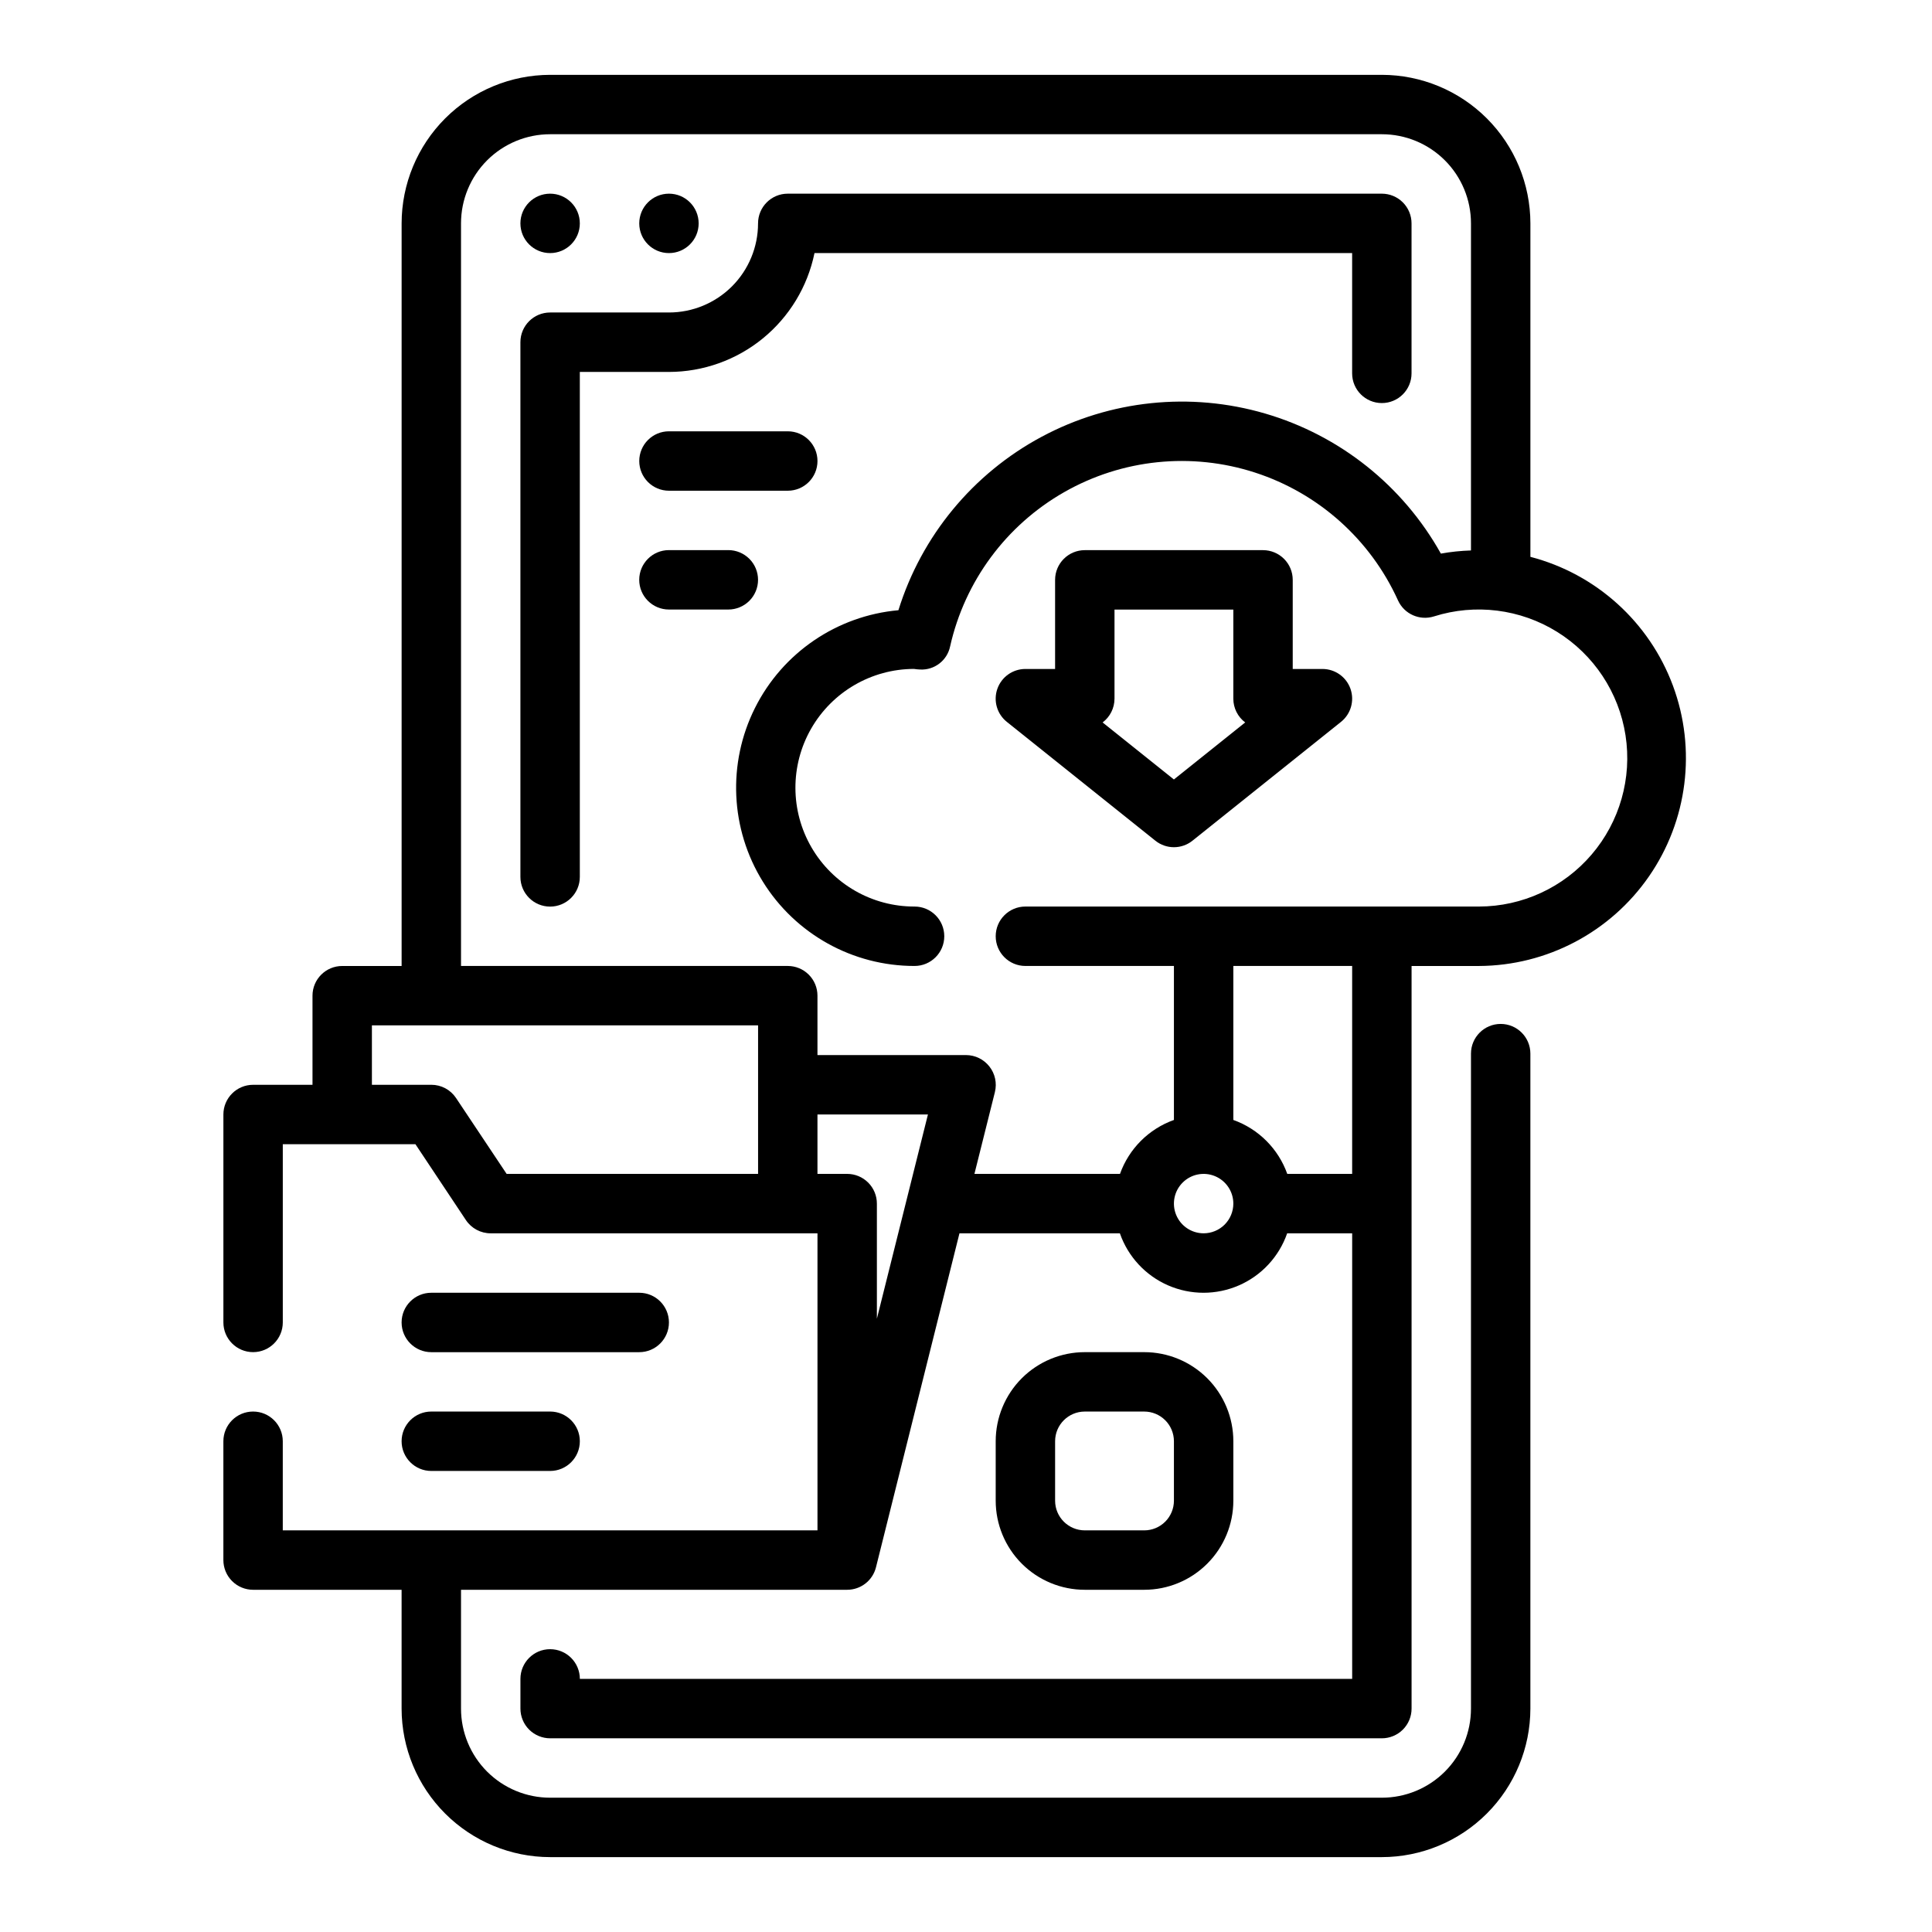 <?xml version="1.0" encoding="UTF-8"?>
<!-- Uploaded to: SVG Repo, www.svgrepo.com, Generator: SVG Repo Mixer Tools -->
<svg fill="#000000" width="800px" height="800px" version="1.1" viewBox="144 144 512 512" xmlns="http://www.w3.org/2000/svg">
 <g>
  <path d="m297.66 203.2c0 4.348-3.527 7.871-7.875 7.871-4.348 0-7.871-3.523-7.871-7.871 0-4.348 3.523-7.875 7.871-7.875 4.348 0 7.875 3.527 7.875 7.875"/>
  <path d="m329.15 203.2c0 4.348-3.523 7.871-7.871 7.871s-7.871-3.523-7.871-7.871c0-4.348 3.523-7.875 7.871-7.875s7.871 3.527 7.871 7.875"/>
  <path d="m289.79 581.05c-4.348 0-7.871 3.523-7.871 7.871v7.875c0 2.086 0.828 4.09 2.305 5.566 1.477 1.473 3.481 2.305 5.566 2.305h220.42c2.086 0 4.09-0.832 5.566-2.305 1.477-1.477 2.305-3.481 2.305-5.566v-196.8h17.863c17.992-0.086 34.812-8.949 45.051-23.746 10.238-14.797 12.609-33.66 6.352-50.531-6.262-16.867-20.363-29.617-37.777-34.152v-88.371c-0.012-10.438-4.164-20.441-11.543-27.82-7.379-7.379-17.383-11.527-27.816-11.543h-220.42c-10.434 0.016-20.438 4.164-27.816 11.543s-11.531 17.383-11.543 27.82v196.8h-15.742c-4.348 0-7.875 3.523-7.875 7.871v23.617h-15.742c-4.348 0-7.871 3.523-7.871 7.871v55.105-0.004c0 4.348 3.523 7.875 7.871 7.875 4.348 0 7.871-3.527 7.871-7.875v-47.23h35.148l13.383 20.113c1.465 2.195 3.934 3.512 6.574 3.504h86.59v78.719h-141.7v-23.617c0-4.348-3.523-7.871-7.871-7.871-4.348 0-7.871 3.523-7.871 7.871v31.488c0 2.09 0.828 4.09 2.305 5.566 1.477 1.477 3.477 2.309 5.566 2.309h39.359v31.488c0.012 10.434 4.164 20.438 11.543 27.816 7.379 7.379 17.383 11.531 27.816 11.543h220.42c10.434-0.012 20.438-4.164 27.816-11.543 7.379-7.379 11.531-17.383 11.543-27.816v-173.57c0-4.348-3.523-7.875-7.871-7.875-4.348 0-7.871 3.527-7.871 7.875v173.57c0 6.262-2.488 12.27-6.918 16.699-4.43 4.426-10.438 6.914-16.699 6.914h-220.42c-6.262 0-12.27-2.488-16.699-6.914-4.426-4.43-6.914-10.438-6.914-16.699v-31.488h102.34c3.613-0.004 6.762-2.461 7.633-5.969l22.121-88.496h42.512c2.148 6.172 6.777 11.172 12.77 13.789 5.992 2.617 12.801 2.617 18.793 0 5.992-2.617 10.621-7.617 12.77-13.789h17.227v118.08h-204.67c0-2.086-0.832-4.09-2.309-5.566-1.477-1.477-3.477-2.305-5.566-2.305zm-24.938-146.07c-1.461-2.188-3.918-3.504-6.551-3.5h-15.742v-15.746h102.34v39.359h-66.637zm111.53 58.492v-30.504c0-2.09-0.828-4.094-2.305-5.566-1.477-1.477-3.481-2.309-5.566-2.309h-7.875v-15.742h29.277zm29.82-66.832v-0.004c-1.492-1.91-3.781-3.027-6.203-3.031h-39.363v-15.742c0-2.09-0.828-4.09-2.305-5.566-1.477-1.477-3.477-2.305-5.566-2.305h-86.59v-196.8c0-6.266 2.488-12.273 6.914-16.699 4.43-4.43 10.438-6.918 16.699-6.918h220.42c6.262 0 12.27 2.488 16.699 6.918 4.43 4.426 6.918 10.434 6.918 16.699v86.684c-2.676 0.086-5.34 0.363-7.977 0.836-10.059-18.004-26.793-31.34-46.59-37.125-19.797-5.789-41.074-3.566-59.25 6.184-18.176 9.75-31.793 26.25-37.918 45.945-16.312 1.465-30.707 11.273-38.027 25.926-7.324 14.652-6.535 32.051 2.086 45.98 8.621 13.926 23.844 22.391 40.223 22.371 4.348 0 7.871-3.527 7.871-7.875s-3.523-7.871-7.871-7.871c-11.25 0.031-21.66-5.938-27.312-15.664-5.652-9.727-5.688-21.73-0.094-31.488 5.598-9.758 15.977-15.789 27.227-15.824 0.535 0.086 1.078 0.137 1.621 0.16 3.816 0.215 7.211-2.398 7.981-6.141 3.883-17.27 14.855-32.102 30.23-40.867 15.371-8.766 33.727-10.648 50.562-5.188 16.836 5.457 30.59 17.758 37.895 33.875 1.652 3.629 5.75 5.449 9.551 4.242 10.945-3.457 22.859-1.961 32.613 4.098 9.75 6.055 16.375 16.066 18.133 27.414 1.758 11.344-1.527 22.891-8.992 31.613s-18.363 13.754-29.844 13.77h-120.2c-4.348 0-7.871 3.523-7.871 7.871s3.523 7.875 7.871 7.875h39.359v40.809c-6.664 2.379-11.914 7.629-14.293 14.293h-38.574l5.434-21.711h-0.004c0.578-2.352 0.039-4.844-1.461-6.746zm56.773 44.199c-3.188 0-6.055-1.918-7.273-4.859-1.219-2.941-0.547-6.328 1.707-8.578 2.25-2.254 5.637-2.926 8.578-1.707 2.941 1.219 4.859 4.086 4.859 7.273 0 2.086-0.832 4.09-2.305 5.566-1.477 1.473-3.481 2.305-5.566 2.305zm22.168-15.742-0.004-0.004c-2.379-6.664-7.625-11.914-14.293-14.293v-40.809h31.488v55.105z"/>
  <path d="m359.85 211.07h142.48v31.875c0 4.348 3.523 7.871 7.871 7.871 4.348 0 7.871-3.523 7.871-7.871v-39.746c0-2.09-0.828-4.09-2.305-5.566-1.477-1.477-3.481-2.309-5.566-2.309h-157.44c-4.348 0-7.871 3.527-7.871 7.875 0 6.262-2.488 12.27-6.918 16.699-4.43 4.426-10.434 6.914-16.699 6.914h-31.488c-4.348 0-7.871 3.527-7.871 7.875v141.7c0 4.348 3.523 7.871 7.871 7.871 4.348 0 7.875-3.523 7.875-7.871v-133.82h23.617-0.004c9.07-0.012 17.859-3.148 24.887-8.883 7.027-5.738 11.863-13.723 13.688-22.605z"/>
  <path d="m258.3 502.34h55.105c4.348 0 7.871-3.527 7.871-7.875 0-4.348-3.523-7.871-7.871-7.871h-55.105c-4.348 0-7.871 3.523-7.871 7.871 0 4.348 3.523 7.875 7.871 7.875z"/>
  <path d="m258.3 533.82h31.488c4.348 0 7.875-3.527 7.875-7.875 0-4.348-3.527-7.871-7.875-7.871h-31.488c-4.348 0-7.871 3.523-7.871 7.871 0 4.348 3.523 7.875 7.871 7.875z"/>
  <path d="m447.23 565.31c6.262 0 12.27-2.488 16.699-6.918 4.43-4.43 6.918-10.438 6.918-16.699v-15.746c0-6.262-2.488-12.27-6.918-16.699-4.43-4.426-10.438-6.914-16.699-6.914h-15.742c-6.266 0-12.273 2.488-16.699 6.914-4.43 4.43-6.918 10.438-6.918 16.699v15.746c0 6.262 2.488 12.27 6.918 16.699 4.426 4.43 10.434 6.918 16.699 6.918zm-23.617-23.617v-15.746c0-4.348 3.527-7.871 7.875-7.871h15.742c2.09 0 4.09 0.832 5.566 2.305 1.477 1.477 2.305 3.481 2.305 5.566v15.746c0 2.086-0.828 4.09-2.305 5.566-1.477 1.477-3.477 2.305-5.566 2.305h-15.742c-4.348 0-7.875-3.523-7.875-7.871z"/>
  <path d="m450.18 366.79c2.875 2.305 6.965 2.305 9.84 0l39.359-31.488c2.613-2.086 3.617-5.598 2.512-8.754-1.109-3.156-4.086-5.266-7.434-5.266h-7.871v-23.613c0-2.09-0.828-4.094-2.305-5.566-1.477-1.477-3.481-2.309-5.566-2.309h-47.23c-4.348 0-7.875 3.527-7.875 7.875v23.617l-7.871-0.004c-3.344 0-6.324 2.109-7.43 5.266-1.109 3.156-0.102 6.668 2.512 8.754zm-10.824-37.637v-23.613h31.488v23.617-0.004c0 2.481 1.164 4.812 3.148 6.301l-18.895 15.113-18.891-15.113c1.98-1.488 3.148-3.82 3.148-6.301z"/>
  <path d="m352.77 258.3h-31.488c-4.348 0-7.871 3.527-7.871 7.875 0 4.348 3.523 7.871 7.871 7.871h31.488c4.348 0 7.871-3.523 7.871-7.871 0-4.348-3.523-7.875-7.871-7.875z"/>
  <path d="m344.89 297.66c0-2.09-0.828-4.094-2.305-5.566-1.477-1.477-3.481-2.309-5.566-2.309h-15.746c-4.348 0-7.871 3.527-7.871 7.875 0 4.348 3.523 7.871 7.871 7.871h15.746c2.086 0 4.09-0.832 5.566-2.305 1.477-1.477 2.305-3.481 2.305-5.566z"/>
 </g>
</svg>